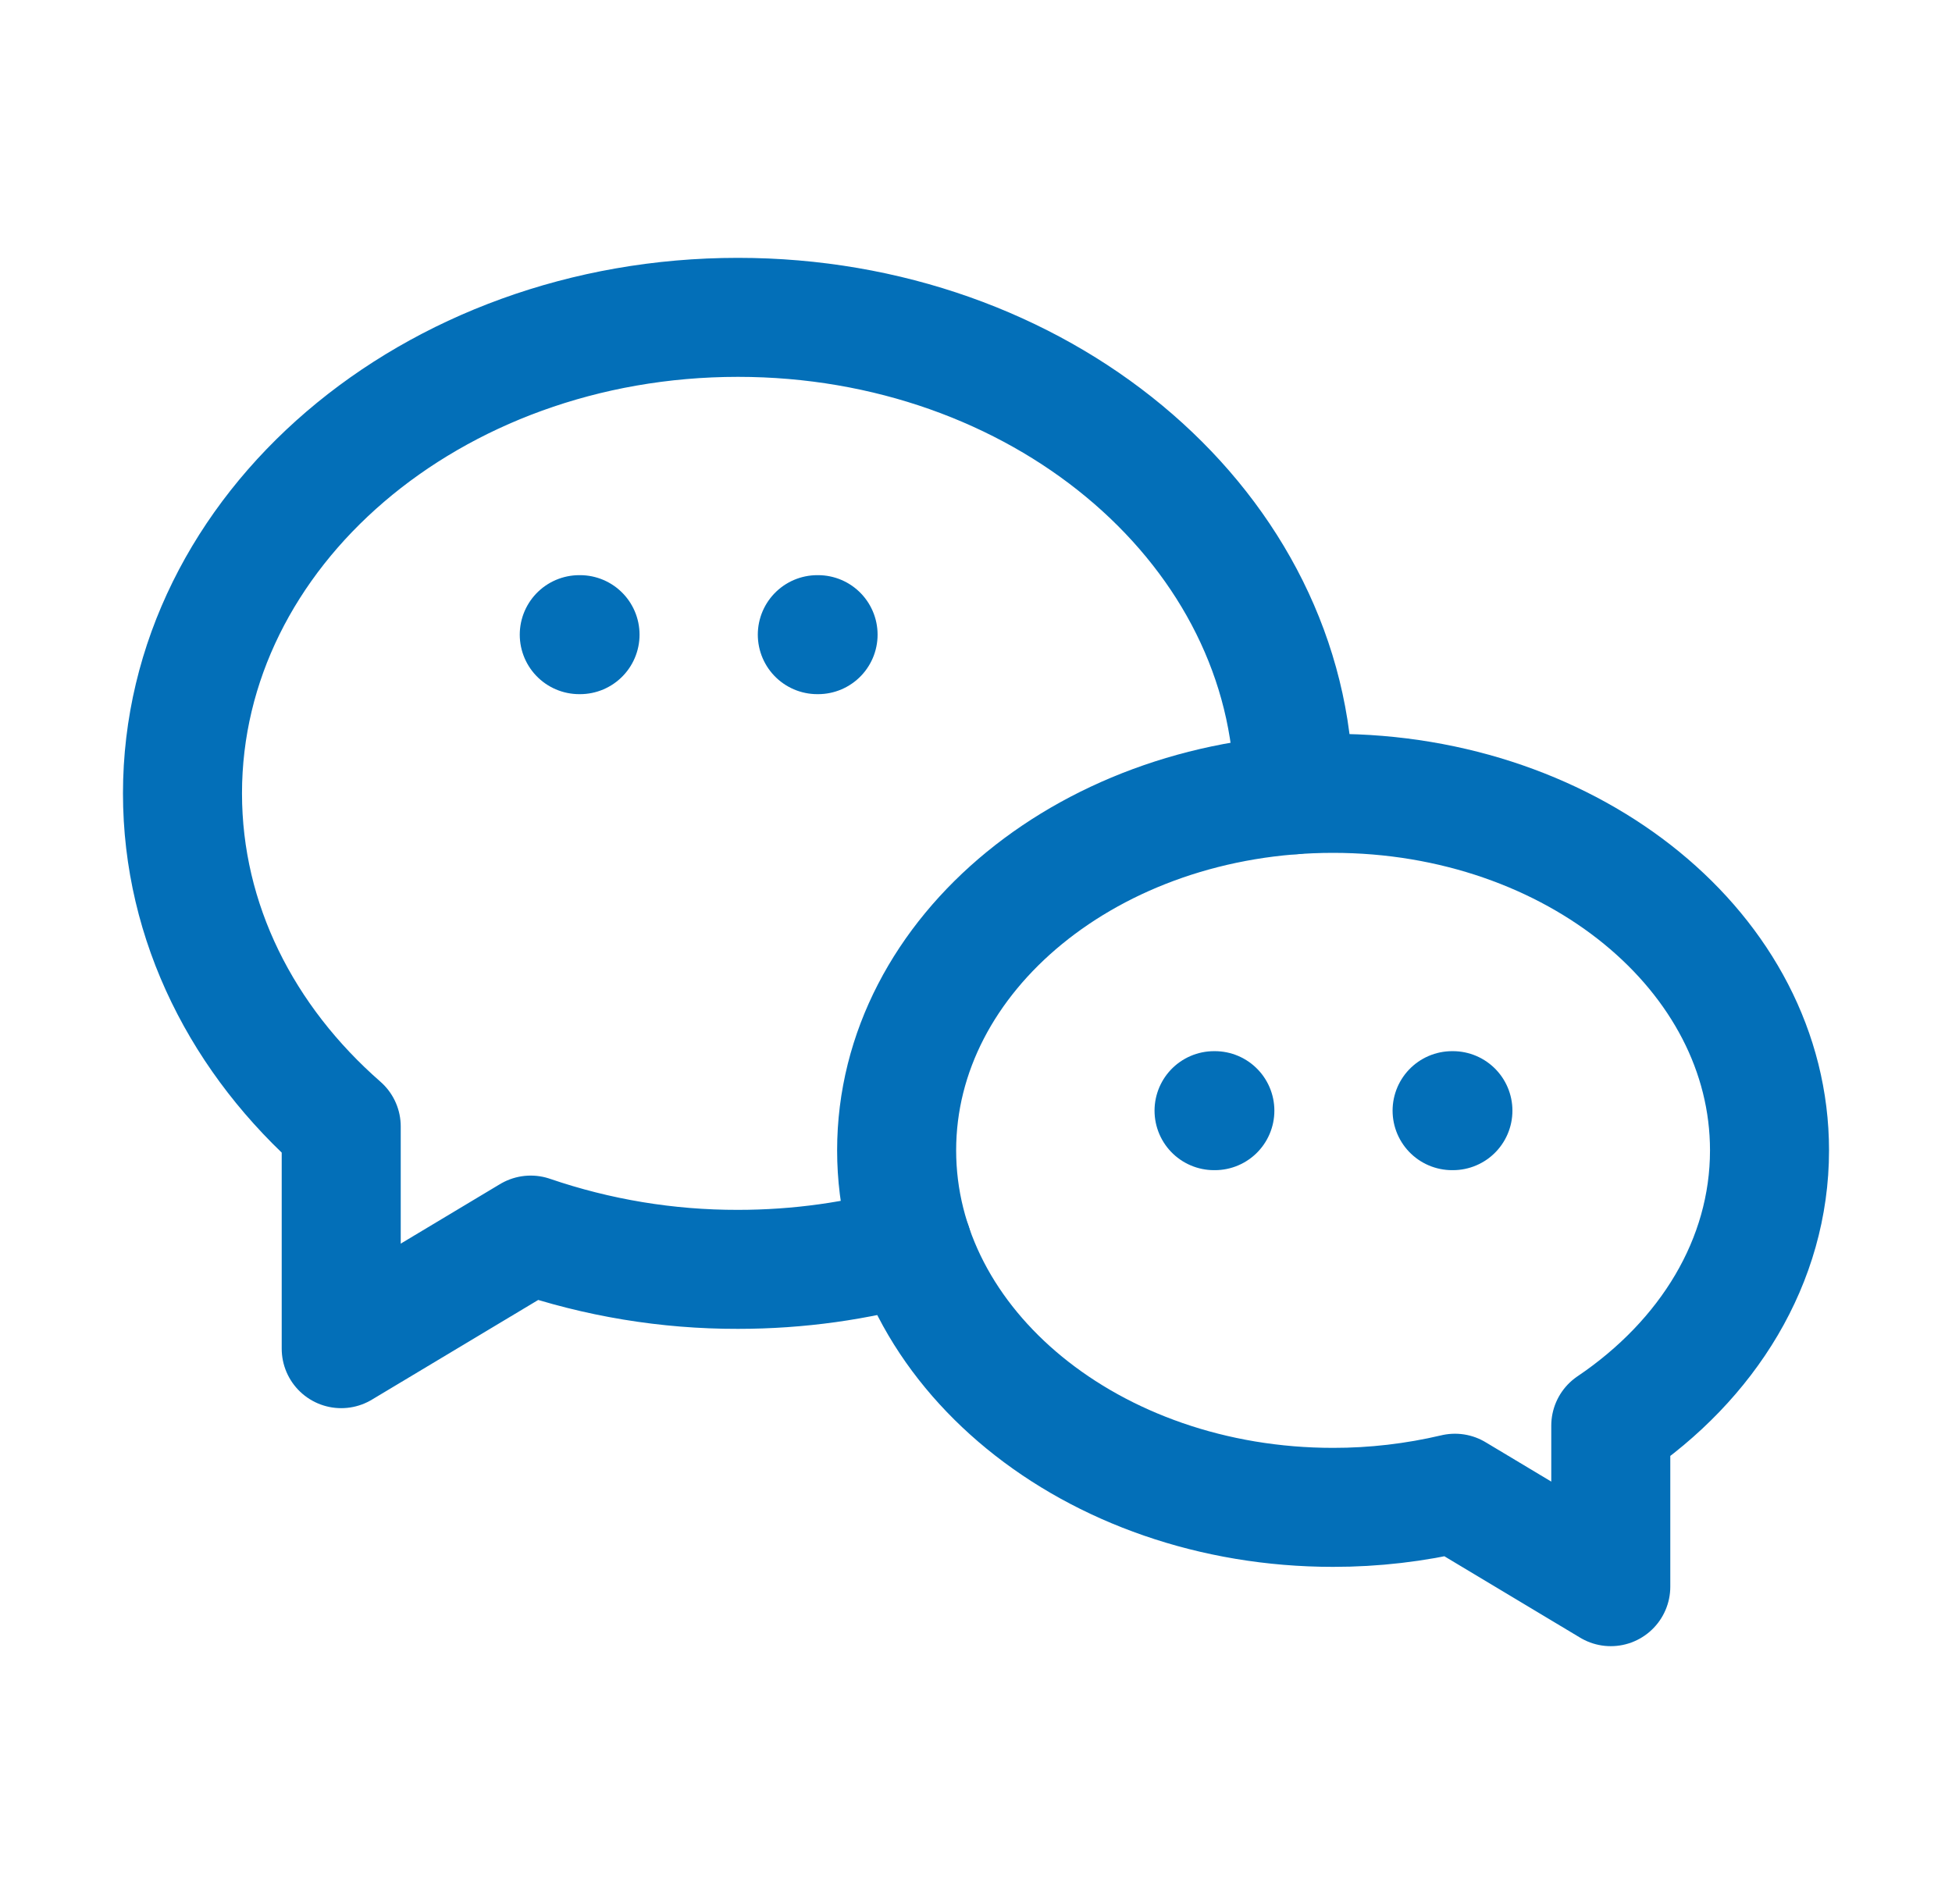 <svg xmlns="http://www.w3.org/2000/svg" width="41" height="40" viewBox="0 0 41 40" fill="none"><g clip-path="url(#clip0_1358_1255)"><path d="M28 16.667C33.063 16.667 37.167 20.025 37.167 24.167C37.167 26.495 35.87 28.575 33.833 29.95V33.333L30.56 31.37C29.721 31.568 28.862 31.668 28 31.667C22.937 31.667 18.833 28.308 18.833 24.167C18.833 20.025 22.937 16.667 28 16.667Z" stroke="#036FB8" stroke-width="2.5" stroke-linecap="round" stroke-linejoin="round"></path><path d="M19.162 26.163C18.012 26.49 16.778 26.667 15.5 26.667C14.019 26.67 12.548 26.427 11.147 25.947L7.167 28.333V23.665C5.105 21.862 3.833 19.392 3.833 16.667C3.833 11.143 9.057 6.667 15.5 6.667C21.803 6.667 26.938 10.95 27.167 16.308V16.697" stroke="#036FB8" stroke-width="2.5" stroke-linecap="round" stroke-linejoin="round"></path><path d="M17.167 13.333H17.183" stroke="#036FB8" stroke-width="2.5" stroke-linecap="round" stroke-linejoin="round"></path><path d="M12.167 13.333H12.183" stroke="#036FB8" stroke-width="2.5" stroke-linecap="round" stroke-linejoin="round"></path><path d="M25.5 23.333H25.517" stroke="#036FB8" stroke-width="2.5" stroke-linecap="round" stroke-linejoin="round"></path><path d="M30.5 23.333H30.517" stroke="#036FB8" stroke-width="2.5" stroke-linecap="round" stroke-linejoin="round"></path></g><defs><clipPath id="clip0_1358_1255"><rect width="40" height="40" fill="white" transform="translate(0.5)"></rect></clipPath></defs></svg>